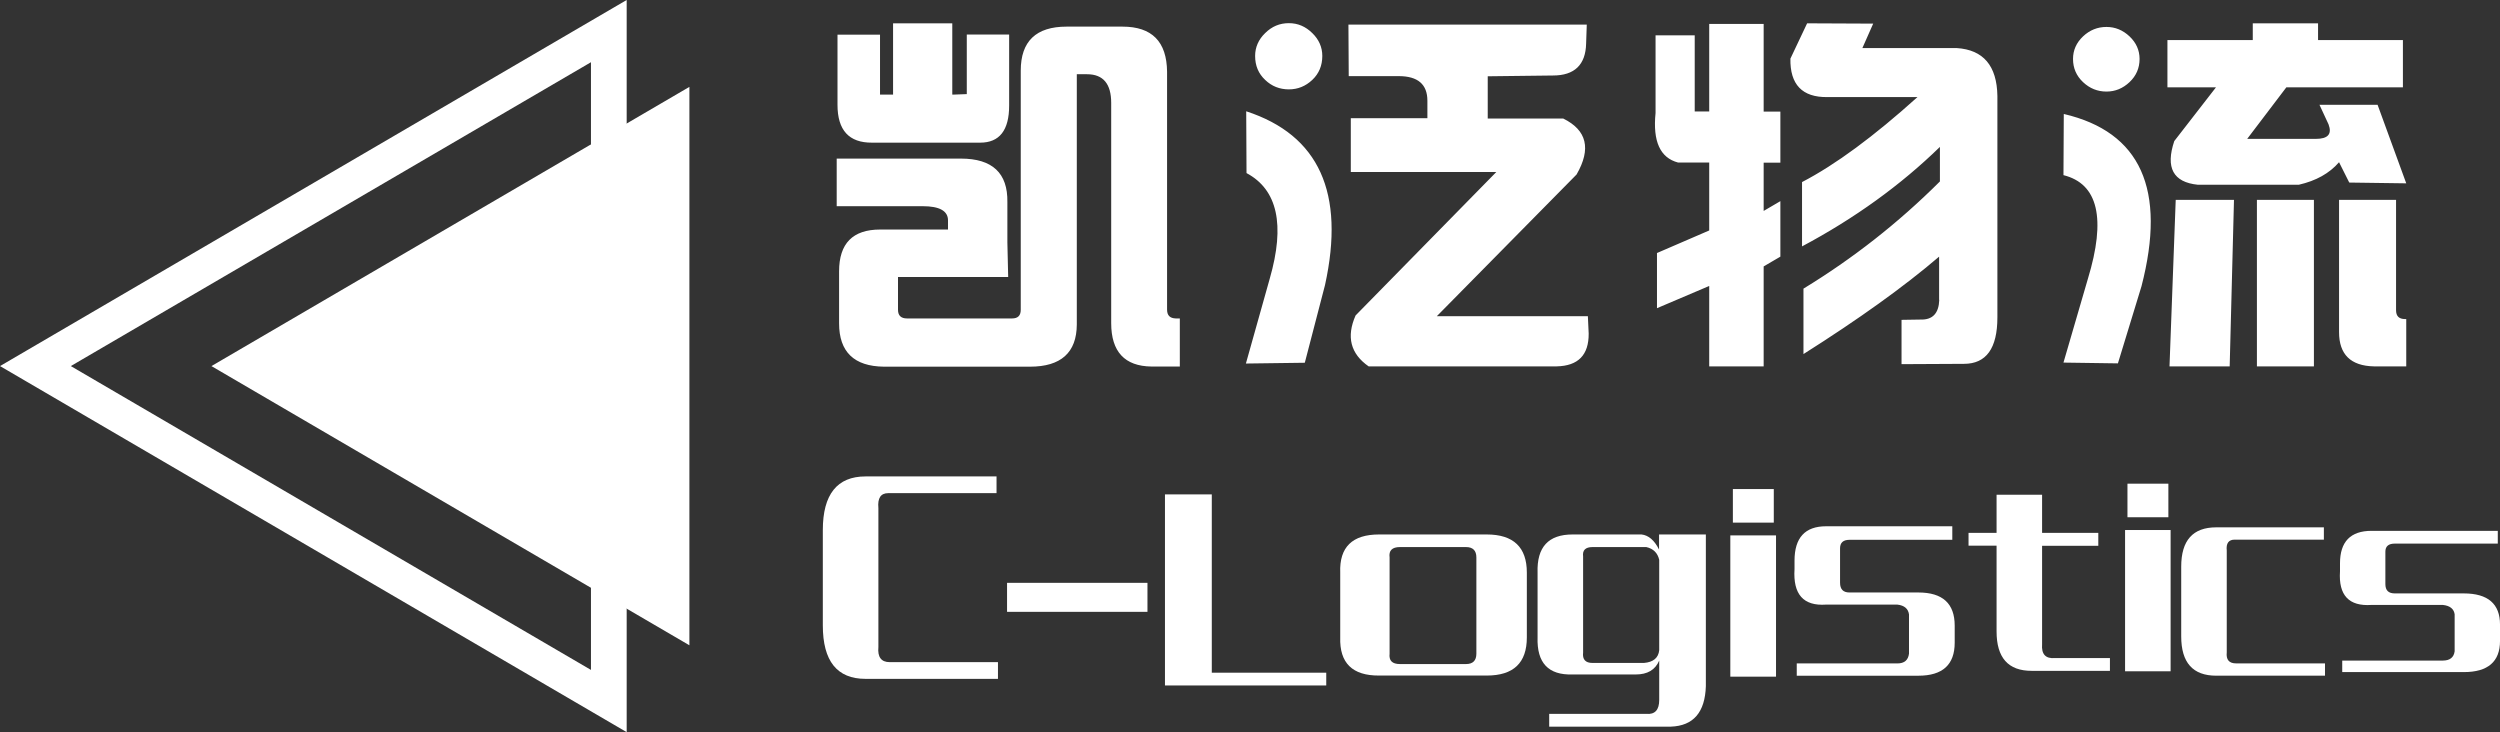 <svg width="140" height="41" viewBox="0 0 140 41" fill="none" xmlns="http://www.w3.org/2000/svg">
<rect x="0" y="0" width="140" height="41" fill="#333333" stroke="none"/>
<g clip-path="url(#clip0_275_260)">
<path d="M1.983 20.5L34.094 1.742V39.258L1.983 20.5Z" stroke="white" stroke-width="2"/>
<path d="M38.606 36.136V4.865L11.84 20.501L38.606 36.136Z" fill="white"/>
<path d="M49.19 28.454V36.232C49.136 36.797 49.35 37.08 49.823 37.08H55.886V38.016H48.468C46.872 38.016 46.078 37.018 46.078 35.023V29.681C46.078 27.686 46.881 26.68 48.468 26.68H55.806V27.616H49.743C49.324 27.616 49.136 27.889 49.19 28.454Z" fill="white"/>
<path d="M64.258 32.639H56.395V34.263H64.258V32.639Z" fill="white"/>
<path d="M67.86 27.686V37.671H74.27V38.386H65.238V27.686H67.86Z" fill="white"/>
<path d="M82.677 36.604V31.219C82.677 30.83 82.481 30.636 82.097 30.636H78.397C77.96 30.636 77.764 30.83 77.817 31.219V36.604C77.773 36.993 77.96 37.187 78.397 37.187H82.097C82.481 37.187 82.677 36.993 82.677 36.604ZM75.053 35.695V32.066C75 30.636 75.731 29.93 77.229 29.93H83.256C84.754 29.93 85.503 30.645 85.503 32.066V35.695C85.503 37.125 84.754 37.831 83.256 37.831H77.229C75.731 37.84 75.009 37.125 75.053 35.695Z" fill="white"/>
<path d="M92.916 36.41V31.351C92.826 30.963 92.586 30.724 92.193 30.636H89.18C88.787 30.636 88.609 30.812 88.654 31.157V36.542C88.609 36.931 88.787 37.125 89.18 37.125H92.06C92.586 37.081 92.871 36.843 92.916 36.41ZM86.755 39.977H92.193C92.675 40.021 92.916 39.756 92.916 39.2V36.993C92.693 37.514 92.256 37.77 91.605 37.77H88.065C86.71 37.814 86.059 37.125 86.104 35.695V32.066C86.059 30.636 86.71 29.93 88.065 29.93H91.926C92.318 29.974 92.648 30.256 92.907 30.777V29.93H95.528V38.423C95.483 39.888 94.832 40.648 93.567 40.692H86.755V39.977Z" fill="white"/>
<path d="M99.332 27.387V29.267H97.041V27.387H99.332ZM99.457 29.982V37.893H96.898V29.982H99.457Z" fill="white"/>
<path d="M107.43 37.84H100.618V37.152H106.253C106.645 37.152 106.859 36.966 106.904 36.604V34.406C106.859 34.088 106.645 33.903 106.253 33.858H102.259C100.992 33.947 100.404 33.285 100.493 31.872V31.395C100.493 30.115 101.082 29.471 102.259 29.471H109.329V30.23H103.569C103.221 30.23 103.043 30.389 103.043 30.707V32.631C103.043 33.002 103.221 33.179 103.569 33.179H107.43C108.785 33.179 109.463 33.797 109.463 35.033V35.995C109.463 37.222 108.785 37.84 107.43 37.84Z" fill="white"/>
<path d="M117.505 30.566H114.357V36.075C114.313 36.64 114.554 36.896 115.08 36.852H118.156V37.567H113.769C112.458 37.567 111.808 36.834 111.808 35.359V30.557H110.238V29.842H111.808V27.705H114.357V29.842H117.505V30.566Z" fill="white"/>
<path d="M121.429 27.086V28.966H119.138V27.086H121.429ZM121.554 29.681V37.592H119.004V29.681H121.554Z" fill="white"/>
<path d="M124.698 30.829V36.532C124.654 36.947 124.832 37.15 125.224 37.15H130.2V37.839H124.11C122.799 37.839 122.148 37.106 122.148 35.641V31.73C122.148 30.264 122.799 29.531 124.11 29.531H130.137V30.22H125.162C124.805 30.211 124.654 30.423 124.698 30.829Z" fill="white"/>
<path d="M137.977 37.637H131.165V36.992H136.8C137.192 36.992 137.415 36.816 137.46 36.472V34.397C137.415 34.097 137.201 33.92 136.8 33.876H132.805C131.539 33.964 130.951 33.337 131.04 31.995V31.545C131.04 30.336 131.629 29.727 132.805 29.727H139.876V30.442H134.107C133.759 30.442 133.581 30.592 133.581 30.892V32.711C133.581 33.055 133.751 33.231 134.107 33.231H137.968C139.323 33.231 140.001 33.814 140.001 34.98V35.889C140.001 37.054 139.323 37.637 137.977 37.637Z" fill="white"/>
<path d="M56.52 1.933H54.14V5.27L53.453 5.296H53.328V1.306H50.012V5.296H49.281V1.941H46.9V5.87C46.9 7.291 47.542 7.998 48.835 7.989H54.889C55.968 7.989 56.512 7.3 56.512 5.914V1.933H56.52ZM65.356 17.338V4.016C65.338 2.33 64.509 1.491 62.86 1.491H59.73C58.018 1.491 57.162 2.312 57.162 3.954V17.347C57.162 17.674 57.002 17.833 56.672 17.833H50.796C50.458 17.833 50.288 17.674 50.288 17.347V15.511H51.18H52.053H54.47H56.458L56.413 13.578V11.317C56.44 9.693 55.575 8.881 53.81 8.881H46.855V11.547H51.67C52.615 11.547 53.088 11.812 53.088 12.341V12.854H52.58H52.071H51.198H49.29C47.756 12.854 46.989 13.63 46.989 15.193V18.107C46.989 19.704 47.827 20.517 49.504 20.534H57.68C59.409 20.534 60.292 19.749 60.301 18.177V4.157H60.871C61.781 4.157 62.227 4.696 62.227 5.764V18.098C62.227 19.696 62.985 20.508 64.483 20.526H66.07V17.833H65.847C65.517 17.824 65.356 17.665 65.356 17.338ZM75.913 17.665C75.387 18.857 75.628 19.81 76.644 20.517H87.174C88.378 20.49 88.975 19.881 88.966 18.68L88.921 17.709H80.46L88.288 9.772C89.118 8.333 88.868 7.291 87.54 6.638H83.661H83.313V4.272L86.969 4.228C88.172 4.228 88.797 3.628 88.823 2.436L88.859 1.376H75.512L75.529 4.263H78.329C79.399 4.263 79.934 4.722 79.934 5.641V6.621H75.645V9.631H83.795L75.913 17.665ZM73.069 20.314L69.77 20.358L71.107 15.599C71.972 12.589 71.544 10.62 69.805 9.693L69.788 6.232C73.871 7.565 75.333 10.805 74.201 15.961L73.069 20.314ZM70.287 3.133C70.287 2.648 70.474 2.215 70.849 1.853C71.223 1.482 71.66 1.297 72.177 1.297C72.676 1.297 73.113 1.482 73.488 1.853C73.862 2.215 74.049 2.648 74.049 3.133C74.049 3.672 73.862 4.122 73.488 4.475C73.113 4.828 72.676 5.005 72.177 5.005C71.66 5.005 71.214 4.828 70.849 4.475C70.474 4.122 70.287 3.681 70.287 3.133ZM98.765 20.517V14.919L99.701 14.372V11.264L98.765 11.812V9.11H99.701V6.25H98.765V1.341H95.716V6.241H94.904V1.977H92.711V6.329C92.55 7.918 92.969 8.836 93.968 9.101H95.716V12.906L92.791 14.169V17.259L95.716 16.014V20.517H98.765ZM108.599 16.791C108.572 17.55 108.225 17.921 107.538 17.895L106.486 17.912V20.393L109.981 20.375C111.229 20.375 111.854 19.51 111.854 17.771V5.376C111.827 3.681 111.069 2.789 109.58 2.692H104.293L104.899 1.323L101.199 1.306L100.263 3.283C100.236 4.731 100.922 5.455 102.331 5.437H107.378C104.935 7.636 102.786 9.225 100.914 10.196V13.798C103.865 12.227 106.442 10.364 108.635 8.227V10.161C106.308 12.483 103.758 14.478 100.994 16.164V19.828C104.079 17.877 106.62 16.058 108.59 14.372V16.791H108.599ZM128.036 4.89H134.563V2.242H129.811V1.306H126.155V2.242H121.376V4.89H124.095L121.759 7.901C121.26 9.393 121.697 10.205 123.079 10.346H128.732C129.695 10.126 130.444 9.711 130.987 9.084L131.558 10.223L134.75 10.267L133.145 5.87H129.891L130.399 6.965C130.604 7.512 130.363 7.777 129.686 7.777H125.843L128.036 4.89ZM121.84 11.194L121.492 20.517H124.862L125.103 11.194H121.84ZM126.387 11.194V20.517H129.579V11.194H126.387ZM130.987 11.194V18.601C130.987 19.846 131.638 20.49 132.94 20.517H134.75V17.868H134.688C134.349 17.868 134.179 17.709 134.179 17.374V11.194H130.987ZM118.603 20.349L115.554 20.305L116.918 15.626C117.952 12.236 117.497 10.293 115.554 9.808L115.572 6.382C119.878 7.389 121.331 10.602 119.923 16.032L118.603 20.349ZM116.089 3.301C116.089 2.815 116.276 2.392 116.65 2.038C117.025 1.685 117.462 1.509 117.961 1.509C118.451 1.509 118.879 1.685 119.254 2.038C119.628 2.392 119.816 2.815 119.816 3.301C119.816 3.813 119.628 4.246 119.254 4.599C118.879 4.952 118.451 5.128 117.961 5.128C117.462 5.128 117.025 4.952 116.65 4.599C116.276 4.246 116.089 3.813 116.089 3.301Z" fill="white"/>
</g>
<defs>
<clipPath id="clip0_275_260">
<rect width="140" height="41" fill="white"/>
</clipPath>
</defs>
</svg>
